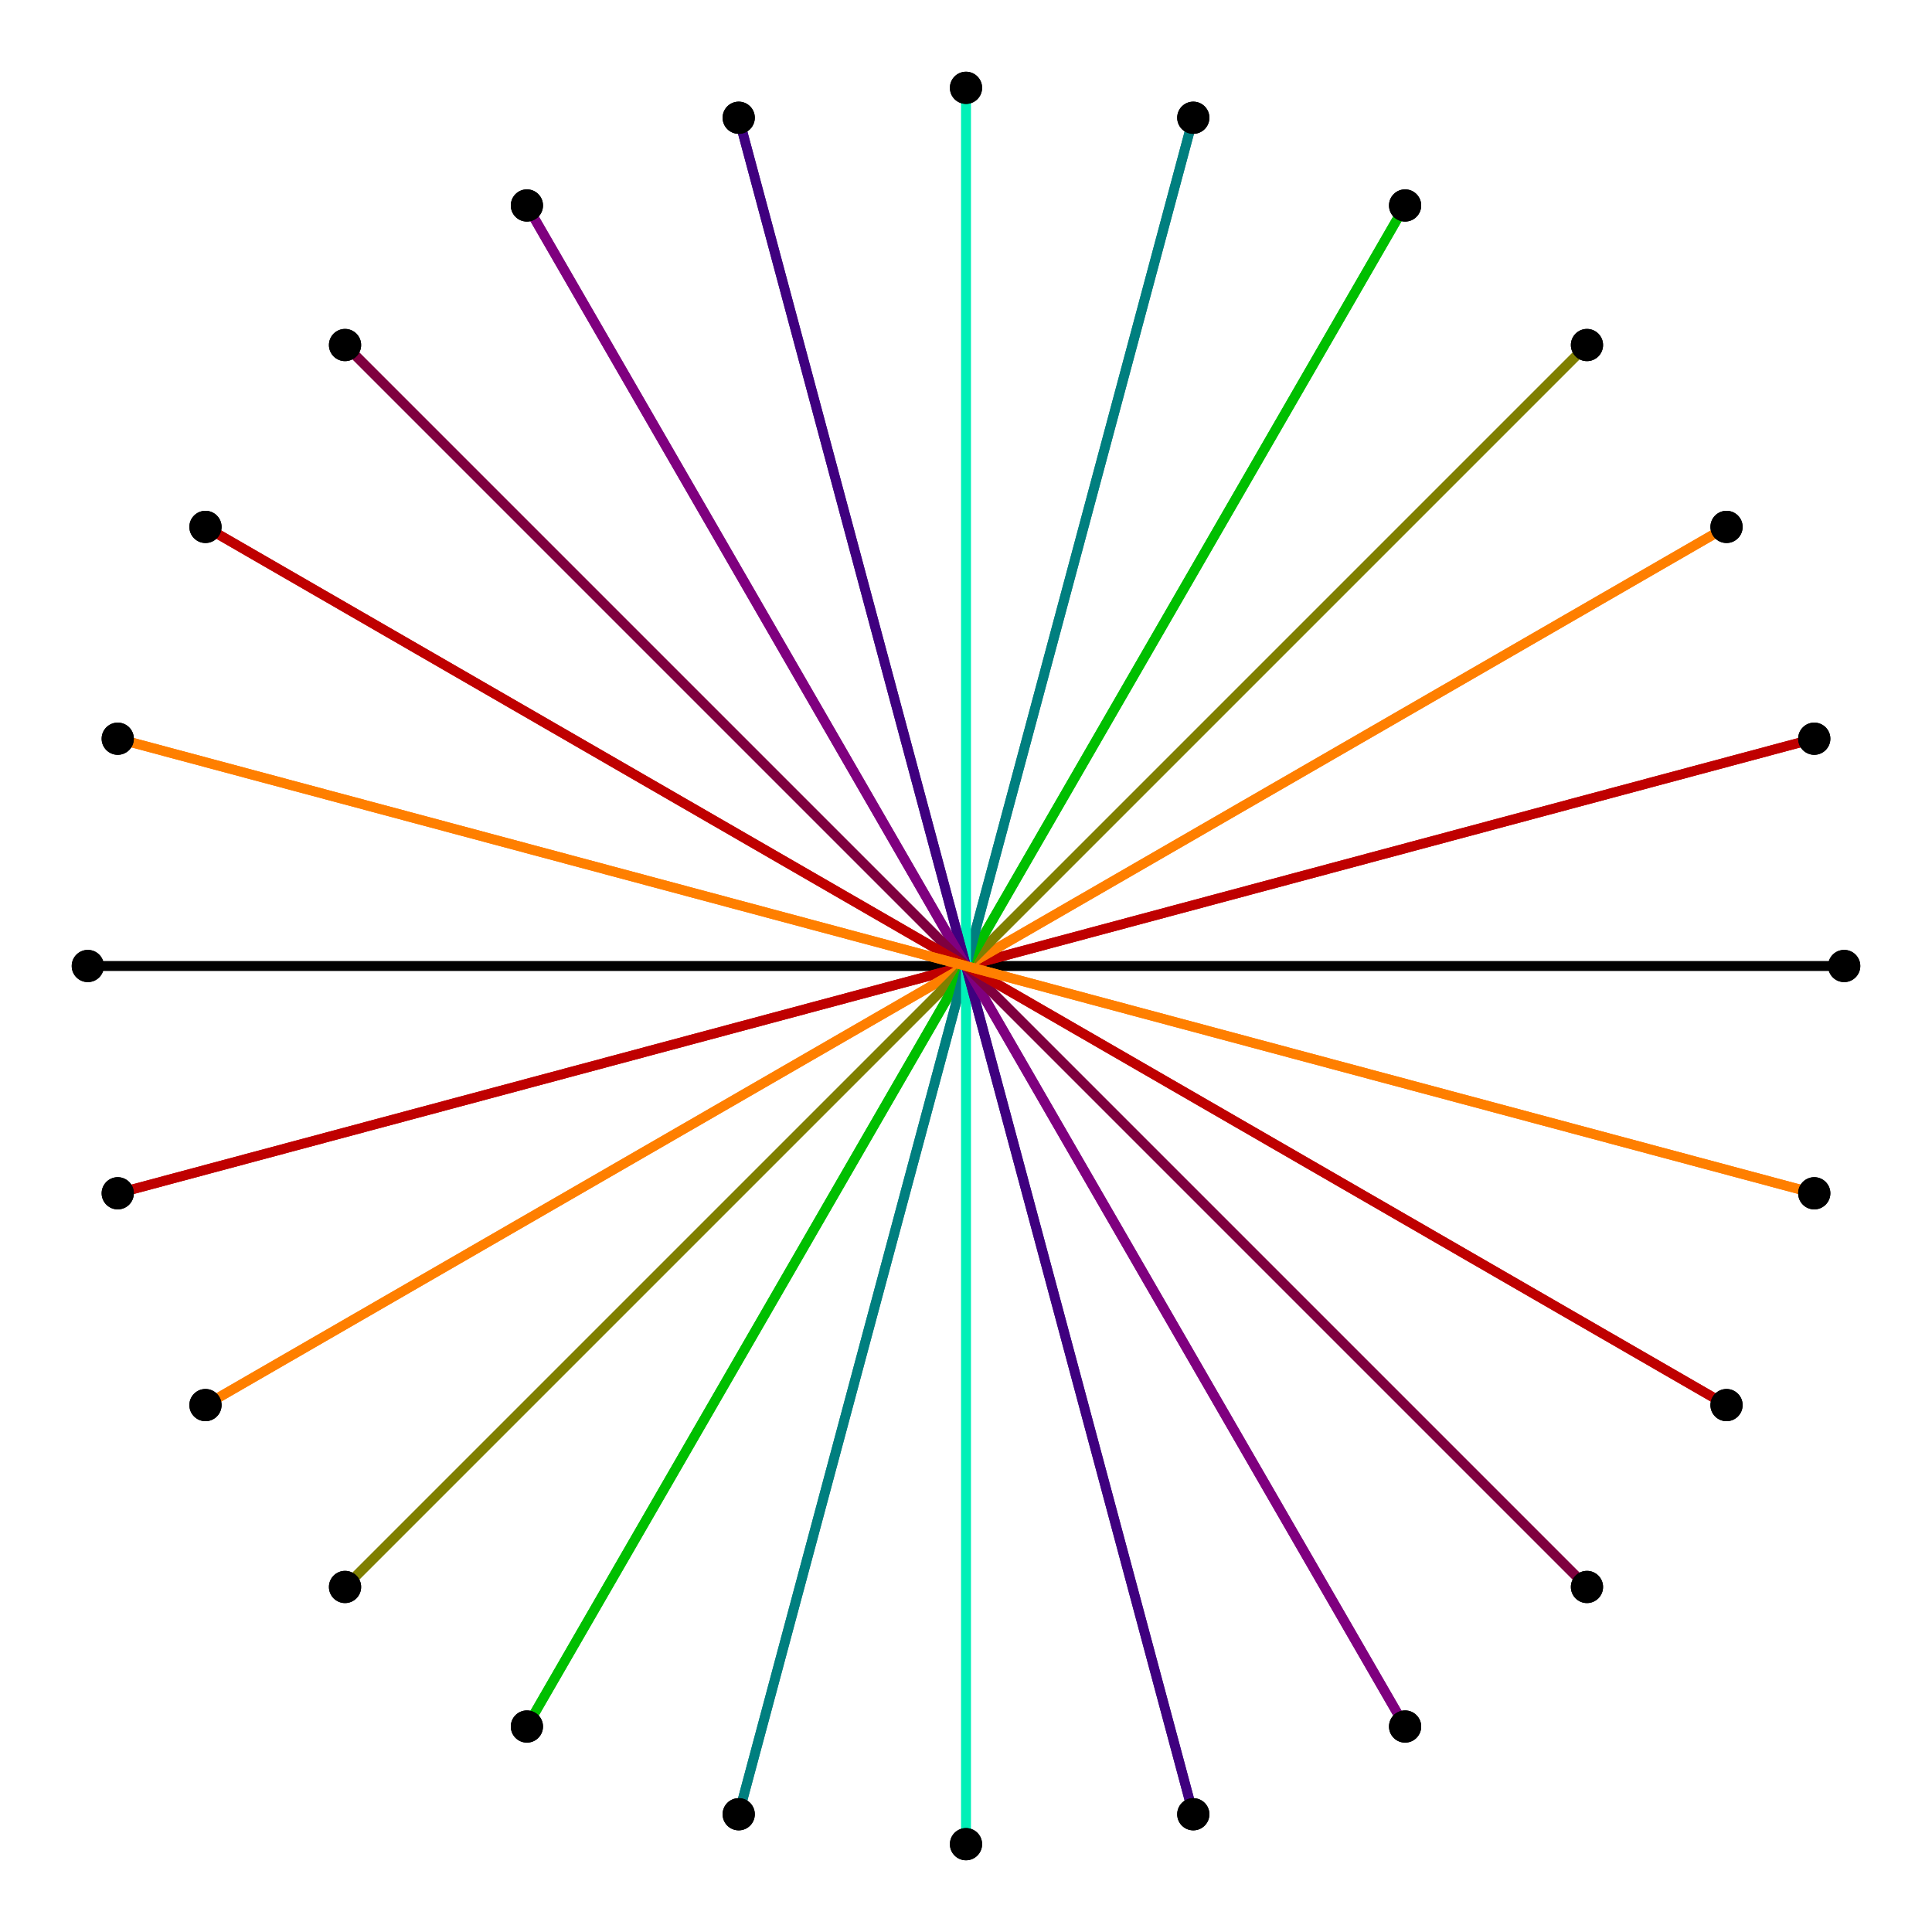 <?xml version="1.0" encoding="UTF-8" standalone="no"?>
<svg xmlns="http://www.w3.org/2000/svg" version="1.0" width="1000.0" height="1000.0" id="c:\regular_star_figure_12(2,1).svg">
<!-- X Coordinate transform: fx(x)=(x+1.1)*454.54544-->
<!-- Y Coordinate transform: fy(y)=(1.1-y)*454.54544 -->
<!-- star polygon 24/12 -->
<g style="stroke:#000000;stroke-width:5.0;stroke-opacity:1.00;fill-opacity:00">
<!-- Group: <Default>-->
</g>
<g style="stroke:#000000;stroke-width:5.0;stroke-opacity:1.00;fill-opacity:00">
<!-- Group: poly0-->
<path d="M 954.545,500 45.455,500" />
<path d="M 45.455,500 954.545,500" />
</g>
<g style="stroke:#bf0000;stroke-width:5.0;stroke-opacity:1.00;fill-opacity:00">
<!-- Group: poly1-->
<path d="M 939.057,382.355 60.943,617.645" />
<path d="M 60.943,617.645 939.057,382.355" />
</g>
<g style="stroke:#ff7f00;stroke-width:5.0;stroke-opacity:1.00;fill-opacity:00">
<!-- Group: poly2-->
<path d="M 893.648,272.727 106.352,727.273" />
<path d="M 106.352,727.273 893.648,272.727" />
</g>
<g style="stroke:#7f7f00;stroke-width:5.0;stroke-opacity:1.00;fill-opacity:00">
<!-- Group: poly3-->
<path d="M 821.412,178.588 178.588,821.412" />
<path d="M 178.588,821.412 821.412,178.588" />
</g>
<g style="stroke:#00bf00;stroke-width:5.0;stroke-opacity:1.00;fill-opacity:00">
<!-- Group: poly4-->
<path d="M 727.273,106.352 272.727,893.648" />
<path d="M 272.727,893.648 727.273,106.352" />
</g>
<g style="stroke:#007f7f;stroke-width:5.0;stroke-opacity:1.00;fill-opacity:00">
<!-- Group: poly5-->
<path d="M 617.645,60.943 382.355,939.057" />
<path d="M 382.355,939.057 617.645,60.943" />
</g>
<g style="stroke:#00f0b7;stroke-width:5.0;stroke-opacity:1.00;fill-opacity:00">
<!-- Group: poly6-->
<path d="M 500,45.455 500,954.545" />
<path d="M 500,954.545 500,45.455" />
</g>
<g style="stroke:#3f007f;stroke-width:5.0;stroke-opacity:1.00;fill-opacity:00">
<!-- Group: poly7-->
<path d="M 382.355,60.943 617.645,939.057" />
<path d="M 617.645,939.057 382.355,60.943" />
</g>
<g style="stroke:#7f007f;stroke-width:5.0;stroke-opacity:1.00;fill-opacity:00">
<!-- Group: poly8-->
<path d="M 272.727,106.352 727.273,893.648" />
<path d="M 727.273,893.648 272.727,106.352" />
</g>
<g style="stroke:#7f003f;stroke-width:5.0;stroke-opacity:1.00;fill-opacity:00">
<!-- Group: poly9-->
<path d="M 178.588,178.588 821.412,821.412" />
<path d="M 821.412,821.412 178.588,178.588" />
</g>
<g style="stroke:#bf0000;stroke-width:5.0;stroke-opacity:1.00;fill-opacity:00">
<!-- Group: poly10-->
<path d="M 106.352,272.727 893.648,727.273" />
<path d="M 893.648,727.273 106.352,272.727" />
</g>
<g style="stroke:#ff7f00;stroke-width:5.0;stroke-opacity:1.00;fill-opacity:00">
<!-- Group: poly11-->
<path d="M 60.943,382.355 939.057,617.645" />
<path d="M 939.057,617.645 60.943,382.355" />
</g>
<g style="stroke:#000000;stroke-width:0.667;fill:#000000">
<circle cx="954.545" cy="500" r="8.0"/>
<circle cx="45.455" cy="500" r="8.0"/>
<circle cx="45.455" cy="500" r="8.0"/>
<circle cx="954.545" cy="500" r="8.0"/>
<circle cx="939.057" cy="382.355" r="8.0"/>
<circle cx="60.943" cy="617.645" r="8.0"/>
<circle cx="60.943" cy="617.645" r="8.0"/>
<circle cx="939.057" cy="382.355" r="8.0"/>
<circle cx="893.648" cy="272.727" r="8.0"/>
<circle cx="106.352" cy="727.273" r="8.0"/>
<circle cx="106.352" cy="727.273" r="8.0"/>
<circle cx="893.648" cy="272.727" r="8.0"/>
<circle cx="821.412" cy="178.588" r="8.0"/>
<circle cx="178.588" cy="821.412" r="8.0"/>
<circle cx="178.588" cy="821.412" r="8.0"/>
<circle cx="821.412" cy="178.588" r="8.0"/>
<circle cx="727.273" cy="106.352" r="8.0"/>
<circle cx="272.727" cy="893.648" r="8.0"/>
<circle cx="272.727" cy="893.648" r="8.0"/>
<circle cx="727.273" cy="106.352" r="8.0"/>
<circle cx="617.645" cy="60.943" r="8.0"/>
<circle cx="382.355" cy="939.057" r="8.0"/>
<circle cx="382.355" cy="939.057" r="8.0"/>
<circle cx="617.645" cy="60.943" r="8.0"/>
<circle cx="500" cy="45.455" r="8.0"/>
<circle cx="500" cy="954.545" r="8.0"/>
<circle cx="500" cy="954.545" r="8.0"/>
<circle cx="500" cy="45.455" r="8.0"/>
<circle cx="382.355" cy="60.943" r="8.0"/>
<circle cx="617.645" cy="939.057" r="8.0"/>
<circle cx="617.645" cy="939.057" r="8.0"/>
<circle cx="382.355" cy="60.943" r="8.0"/>
<circle cx="272.727" cy="106.352" r="8.0"/>
<circle cx="727.273" cy="893.648" r="8.0"/>
<circle cx="727.273" cy="893.648" r="8.0"/>
<circle cx="272.727" cy="106.352" r="8.0"/>
<circle cx="178.588" cy="178.588" r="8.0"/>
<circle cx="821.412" cy="821.412" r="8.0"/>
<circle cx="821.412" cy="821.412" r="8.0"/>
<circle cx="178.588" cy="178.588" r="8.0"/>
<circle cx="106.352" cy="272.727" r="8.0"/>
<circle cx="893.648" cy="727.273" r="8.0"/>
<circle cx="893.648" cy="727.273" r="8.0"/>
<circle cx="106.352" cy="272.727" r="8.0"/>
<circle cx="60.943" cy="382.355" r="8.0"/>
<circle cx="939.057" cy="617.645" r="8.0"/>
<circle cx="939.057" cy="617.645" r="8.0"/>
<circle cx="60.943" cy="382.355" r="8.0"/>
</g>
</svg>
